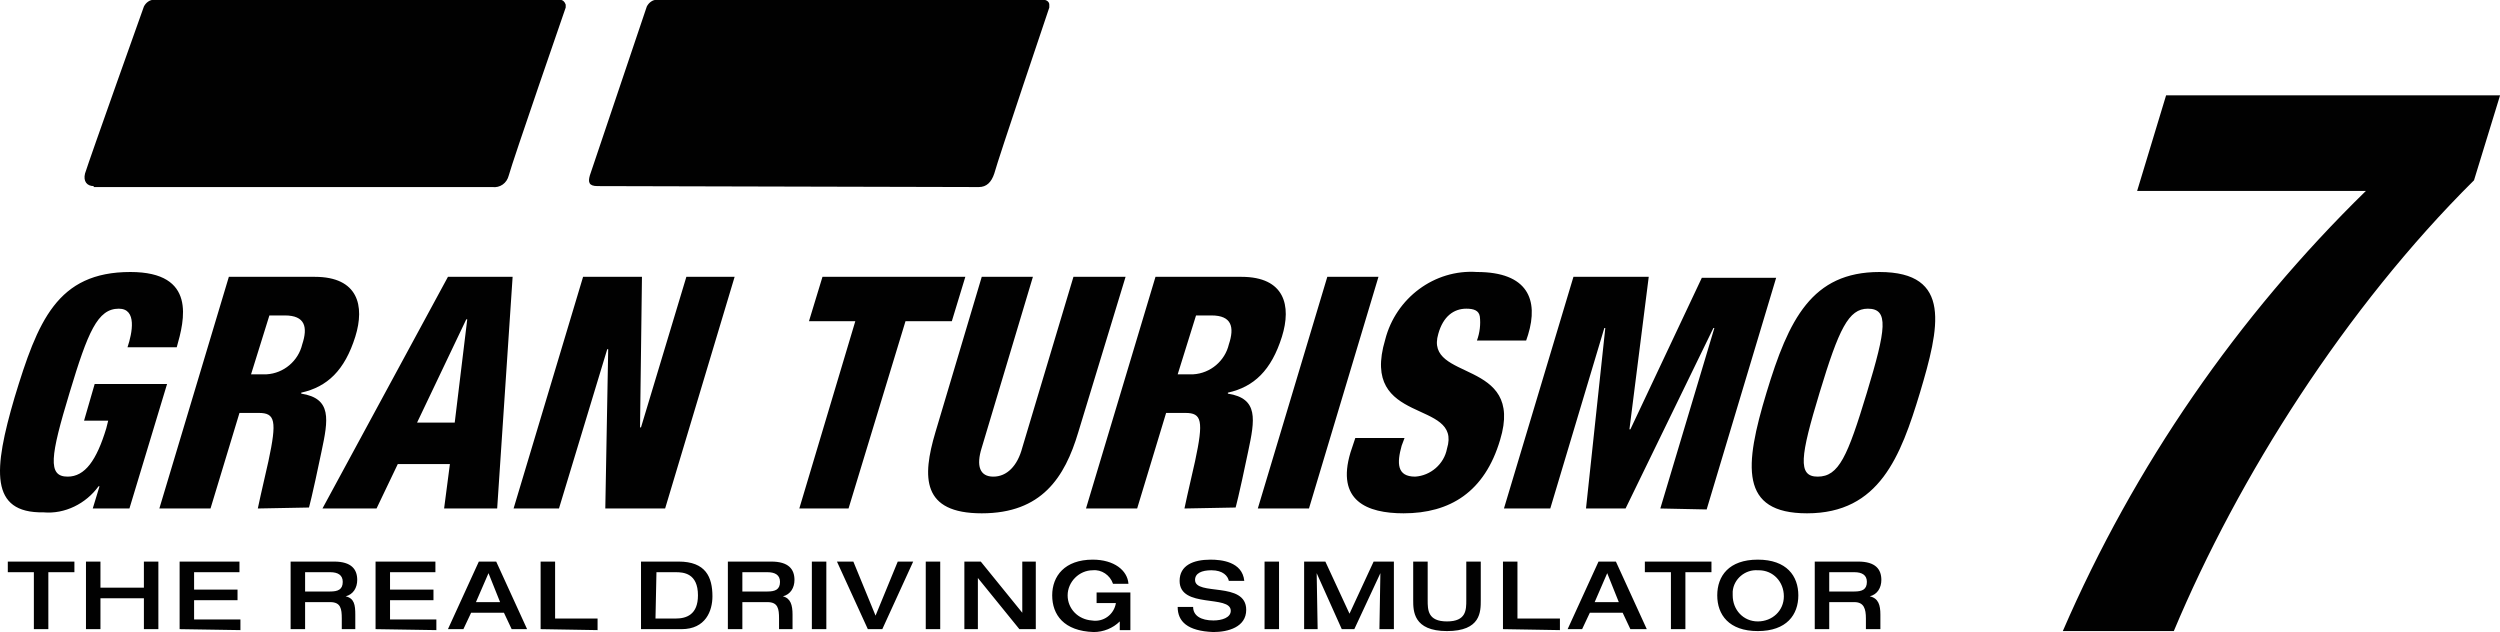 <?xml version="1.0" encoding="UTF-8" standalone="no"?>
<!-- Generator: Adobe Illustrator 26.0.2, SVG Export Plug-In . SVG Version: 6.00 Build 0)  -->

<svg
   version="1.1"
   id="レイヤー_1"
   x="0px"
   y="0px"
   viewBox="0 0 1000 252.887"
   xml:space="preserve"
   sodipodi:docname="logo_gt7_202204.svg"
   inkscape:version="1.2.2 (732a01da63, 2022-12-09)"
   width="1000"
   height="252.887"
   xmlns:inkscape="http://www.inkscape.org/namespaces/inkscape"
   xmlns:sodipodi="http://sodipodi.sourceforge.net/DTD/sodipodi-0.dtd"
   xmlns="http://www.w3.org/2000/svg"
   xmlns:svg="http://www.w3.org/2000/svg"><defs
   id="defs10" /><sodipodi:namedview
   id="namedview8"
   pagecolor="#ffffff"
   bordercolor="#000000"
   borderopacity="0.25"
   inkscape:showpageshadow="2"
   inkscape:pageopacity="0.0"
   inkscape:pagecheckerboard="0"
   inkscape:deskcolor="#d1d1d1"
   showgrid="false"
   inkscape:zoom="2.2859849"
   inkscape:cx="874.89644"
   inkscape:cy="147.42005"
   inkscape:window-width="1920"
   inkscape:window-height="1017"
   inkscape:window-x="-8"
   inkscape:window-y="-8"
   inkscape:window-maximized="1"
   inkscape:current-layer="レイヤー_1" />
<style
   type="text/css"
   id="style2">
	.st0{opacity:0.995;fill:#FFFFFF;enable-background:new    ;}
</style>
<g
   transform="matrix(3.861,0,0,3.861,198.483,2383.316)"
   id="g5"
   style="fill:#000000">
	<path
   id="合体_18-2_00000139262223905584507600000017946416701793076901_"
   class="st0"
   d="m 162.3,-551.9 c 7.4,-17.1 18.1,-32.6 31.4,-45.6 H 170 l 3,-9.9 h 34.6 l -2.7,8.8 c -13.3,13.2 -24.4,30.7 -31.1,46.7 z m -35.8,-3.7 c 0,-2 1.2,-3.7 4.2,-3.7 3,0 4.2,1.7 4.2,3.7 0,2 -1.2,3.7 -4.2,3.7 -3,0 -4.2,-1.7 -4.2,-3.7 z m 1.6,0 c 0,1.5 1.1,2.7 2.6,2.7 1.5,0 2.7,-1.1 2.7,-2.6 0,-1.5 -1.1,-2.7 -2.6,-2.7 h -0.1 c -1.3,-0.1 -2.5,0.9 -2.6,2.2 z m -70.5,0 c 0,-2 1.3,-3.7 4.2,-3.7 2.2,0 3.6,1.1 3.7,2.5 h -1.6 c -0.3,-0.9 -1.2,-1.5 -2.1,-1.4 -1.4,0 -2.6,1.2 -2.6,2.6 0,1.4 1.1,2.5 2.5,2.6 1.2,0.2 2.3,-0.6 2.5,-1.8 v 0 h -2 v -1.1 h 3.5 v 3.9 h -1.1 v -0.9 c -0.7,0.7 -1.7,1.1 -2.7,1.1 -3.1,-0.1 -4.3,-1.8 -4.3,-3.8 z m 37.4,0.5 v -4 h 1.5 v 4 c 0,1 0,2.2 2,2.2 2,0 2,-1.2 2,-2.2 v -4 h 1.5 v 4 c 0,1.2 0,3.2 -3.5,3.2 -3.5,0 -3.5,-2.1 -3.5,-3.2 z m -24.4,0.7 h 1.6 c 0,0.9 0.8,1.4 2.1,1.4 0.9,0 1.8,-0.3 1.8,-1 0,-1.7 -5.3,-0.2 -5.3,-3.1 0,-1.6 1.4,-2.2 3.2,-2.2 1.1,0 3.3,0.2 3.5,2.2 h -1.6 c -0.1,-0.5 -0.6,-1.1 -1.8,-1.1 -1,0 -1.7,0.3 -1.7,1 0,1.7 5.3,0.1 5.3,3.1 0,1.8 -1.9,2.3 -3.4,2.3 -2.7,-0.1 -3.7,-1.1 -3.7,-2.6 z m 46.9,2.3 -0.8,-1.7 h -3.4 l -0.8,1.7 H 111 l 3.2,-7 h 1.8 l 3.2,7 z m -3.7,-2.8 h 2.5 l -1.2,-3 z m -9.5,2.8 v -7 h 1.5 v 5.9 h 4.4 v 1.2 z m -12.8,0 0.1,-5.8 v 0 l -2.7,5.8 h -1.3 l -2.6,-5.8 v 0 l 0.1,5.8 h -1.4 v -7 h 2.2 l 2.5,5.4 2.5,-5.4 H 93 v 7 z m -11.9,0 v -7 h 1.5 v 7 z m -25.4,0 -4.3,-5.3 v 0 5.3 h -1.4 v -7 h 1.7 l 4.3,5.3 v 0 -5.3 h 1.4 v 7 z m -9.7,0 v -7 H 46 v 7 z m -6,0 -3.2,-7 H 37 l 2.3,5.6 2.3,-5.6 h 1.6 l -3.2,7 z m -5.8,0 v -7 h 1.5 v 7 z m -28.1,0 v -7 h 1.5 v 5.9 h 4.4 v 1.2 z m -3,0 -0.8,-1.7 h -3.4 l -0.8,1.7 H -5 l 3.2,-7 H 0 l 3.2,7 z m -3.7,-2.8 h 2.5 l -1.2,-3 z m -10.4,2.8 v -7 h 6.2 v 1.1 H -11 v 1.8 h 4.5 v 1.1 H -11 v 2 h 4.8 v 1.1 z m -20.3,0 v -7 h 6.2 v 1.1 h -4.7 v 1.8 h 4.5 v 1.1 h -4.5 v 2 h 4.8 v 1.1 z m -3.7,0 v -3.2 H -41 v 3.2 h -1.5 v -7 h 1.5 v 2.7 h 4.5 v -2.7 h 1.5 v 7 z m 178.4,0 v -1.1 c 0,-1 -0.2,-1.7 -1.2,-1.7 h -2.6 v 2.8 h -1.5 v -7 h 4.5 c 1.8,0 2.4,0.8 2.4,1.9 0,0.8 -0.4,1.5 -1.2,1.7 v 0 c 0.9,0.2 1.1,0.9 1.1,1.9 v 1.5 z m -3.8,-3.9 h 2.6 c 0.8,0 1.3,-0.2 1.3,-1 0,-0.7 -0.5,-1 -1.3,-1 h -2.6 z m -16.4,3.9 V -558 H 119 v -1.1 h 6.9 v 1.1 h -2.7 v 5.9 z m -92.4,0 v -1.1 c 0,-1 -0.1,-1.7 -1.2,-1.7 h -2.6 v 2.8 H 24 v -7 h 4.5 c 1.8,0 2.4,0.8 2.4,1.9 0,0.8 -0.4,1.5 -1.2,1.7 v 0 c 0.8,0.2 1,0.9 1,1.9 v 1.5 z m -3.8,-3.9 h 2.6 c 0.8,0 1.3,-0.2 1.3,-1 0,-0.7 -0.5,-1 -1.3,-1 h -2.6 z m -10.5,3.9 v -7 h 3.9 c 2.8,0 3.5,1.6 3.5,3.6 0,1.5 -0.7,3.4 -3.2,3.4 z m 1.5,-1.1 h 2.1 c 1.1,0 2.3,-0.4 2.3,-2.4 0,-2.3 -1.5,-2.4 -2.3,-2.4 h -2 z m -32.5,1.1 v -1.1 c 0,-1 -0.1,-1.7 -1.2,-1.7 h -2.6 v 2.8 h -1.5 v -7 h 4.5 c 1.8,0 2.4,0.8 2.4,1.9 0,0.8 -0.4,1.5 -1.2,1.7 v 0 c 0.9,0.2 1,0.9 1,1.9 v 1.5 z m -3.8,-3.9 h 2.6 c 0.8,0 1.3,-0.2 1.3,-1 0,-0.7 -0.5,-1 -1.3,-1 h -2.6 z m -28.1,3.9 v -5.9 h -2.7 v -1.1 h 6.9 v 1.1 h -2.7 v 5.9 z m 179.5,-24.5 c 2.3,-7.6 4.7,-12.5 11.7,-12.5 7.6,0 6.2,5.8 4.2,12.5 -2,6.6 -4.2,12.5 -11.7,12.5 -7,0 -6.5,-4.9 -4.2,-12.5 z m 5.5,0 c -2,6.6 -2.3,8.7 -0.2,8.7 2.2,0 3.1,-2.1 5.1,-8.7 2,-6.6 2.3,-8.7 0.1,-8.7 -2,0 -3,2.1 -5,8.7 z m -91.6,4.1 4.8,-16.1 h 5.3 l -5.3,17.7 c -0.6,1.9 -0.2,3 1.2,3 1.4,0 2.5,-1.1 3,-3 l 5.3,-17.7 h 5.4 l -4.9,16.1 c -1.4,4.7 -3.8,8.4 -10,8.4 -6.2,0 -6.2,-3.7 -4.8,-8.4 z m -95.4,-3.6 c 2.4,-7.9 4.4,-13 12,-13 6.9,0 5.6,5 4.8,7.8 h -5.1 c 0.5,-1.5 1,-4 -0.9,-4 -2.2,0 -3.2,2.4 -5.1,8.7 -2,6.6 -2.3,8.7 -0.2,8.7 1.8,0 3,-1.7 4,-5 l 0.2,-0.8 h -2.5 l 1.1,-3.8 h 7.5 l -3.9,12.9 h -3.8 l 0.7,-2.3 h -0.1 c -1.3,1.8 -3.5,2.9 -5.7,2.7 -5.6,0.1 -5.2,-4.4 -3,-11.9 z m 138.4,5.7 0.5,-1.5 h 5.1 l -0.3,0.8 c -0.5,1.8 -0.5,3.2 1.4,3.2 1.6,-0.1 3,-1.3 3.3,-2.9 1.6,-5.2 -9.1,-2.3 -6.4,-11.3 1.1,-4.3 5.1,-7.3 9.5,-7 5.3,0 6.4,2.9 5.3,6.5 l -0.2,0.6 h -5.1 c 0.3,-0.8 0.4,-1.7 0.3,-2.5 -0.1,-0.6 -0.6,-0.8 -1.4,-0.8 -1.3,0 -2.4,0.8 -2.9,2.6 -1.5,5 9,2.5 6.4,11 -1.6,5.4 -5.2,7.6 -10,7.6 -3.8,0 -7,-1.3 -5.5,-6.3 z m -17.2,5.8 c 0,0 0.4,-1.9 1.1,-4.9 0.9,-4.2 0.7,-5 -1,-5 h -2 l -3,9.9 h -5.3 l 7.2,-24 h 8.9 c 4.5,0 5.2,3 4.2,6.2 -1.1,3.5 -2.9,5.2 -5.6,5.8 v 0.1 c 3.2,0.5 2.8,2.7 2.1,6 -1,4.8 -1.3,5.8 -1.3,5.8 z m -0.7,-13.9 h 1.6 c 1.8,-0.1 3.3,-1.4 3.7,-3.1 0.6,-1.8 0.3,-3 -1.8,-3 h -1.6 z m -39.2,13.9 5.8,-19.4 h -4.8 l 1.4,-4.6 h 14.8 l -1.4,4.6 h -4.8 l -5.9,19.4 z m -56.1,0 c 0,0 0.4,-1.9 1.1,-4.9 0.9,-4.2 0.7,-5 -1,-5 h -2 l -3,9.9 h -5.3 l 7.2,-24 h 8.9 c 4.5,0 5.2,3 4.2,6.2 -1.1,3.5 -2.9,5.2 -5.6,5.8 v 0.1 c 3.2,0.5 2.8,2.7 2.1,6 -1,4.8 -1.3,5.8 -1.3,5.8 z m -0.7,-13.9 h 1.6 c 1.8,-0.1 3.3,-1.4 3.7,-3.1 0.6,-1.8 0.3,-3 -1.8,-3 h -1.6 z m 146,13.9 5.6,-18.7 h -0.1 l -9.1,18.7 h -4.1 l 2,-18.7 h -0.1 l -5.6,18.7 h -4.8 l 7.2,-24 h 7.8 l -2,15.8 h 0.1 l 7.4,-15.7 h 7.7 l -7.2,24 z m -41.7,0 7.2,-24 h 5.3 l -7.2,24 z m -67.6,0 0.3,-16.5 h -0.1 l -5,16.5 H 1.8 l 7.2,-24 h 6.1 L 14.9,-573 H 15 l 4.7,-15.6 h 5 l -7.2,24 z m -16.7,0 0.6,-4.6 h -5.4 l -2.2,4.6 H -18 l 13,-24 h 6.7 l -1.6,24 z m -2.8,-8.9 h 3.9 L -3,-584.2 H -3.1 Z M 10.5,-598 c -0.9,0 -1,-0.4 -0.8,-1.1 0.5,-1.5 5.9,-17.5 5.9,-17.5 0.2,-0.4 0.6,-0.7 1,-0.7 h 40.1 c 0.3,0 0.6,0.2 0.6,0.5 v 0.3 c 0,0 -5.3,15.7 -5.7,17.2 -0.3,0.9 -0.8,1.4 -1.6,1.4 z m -52.2,0 c -0.7,0 -1.1,-0.5 -0.9,-1.3 0.5,-1.6 6.1,-17.3 6.1,-17.3 0.2,-0.4 0.6,-0.7 1,-0.7 H 6.6 c 0.3,0 0.5,0.2 0.6,0.5 v 0.3 c 0,0 -5.5,15.9 -5.9,17.4 -0.2,0.8 -0.9,1.3 -1.7,1.2 h -41.3 z"
   style="fill:#000000"
   sodipodi:nodetypes="ccccccccsssssssssccssscccscsccccccccssccsssccsssccssssccsssccccccccccccccccccccccccccccccccccccccccccccccccccccccccccccccccccccccccccccccccccccccccccccccccccccccccccccccccccccccccccccccccccccccssccccssssscccsssccccccccccccssccccssssscccsssccccsssccssscccssccccssssscccssscccccccccccsscsssssssccccsccccsccsccscscccccccccccccccccccccccsccscccsccccscccccccccscccccccccccccsccccscccccccccsccccccccccccccccccccccccccccccccccccccccccccccccccccccssscccccccsscccccc" />
</g>
</svg>

